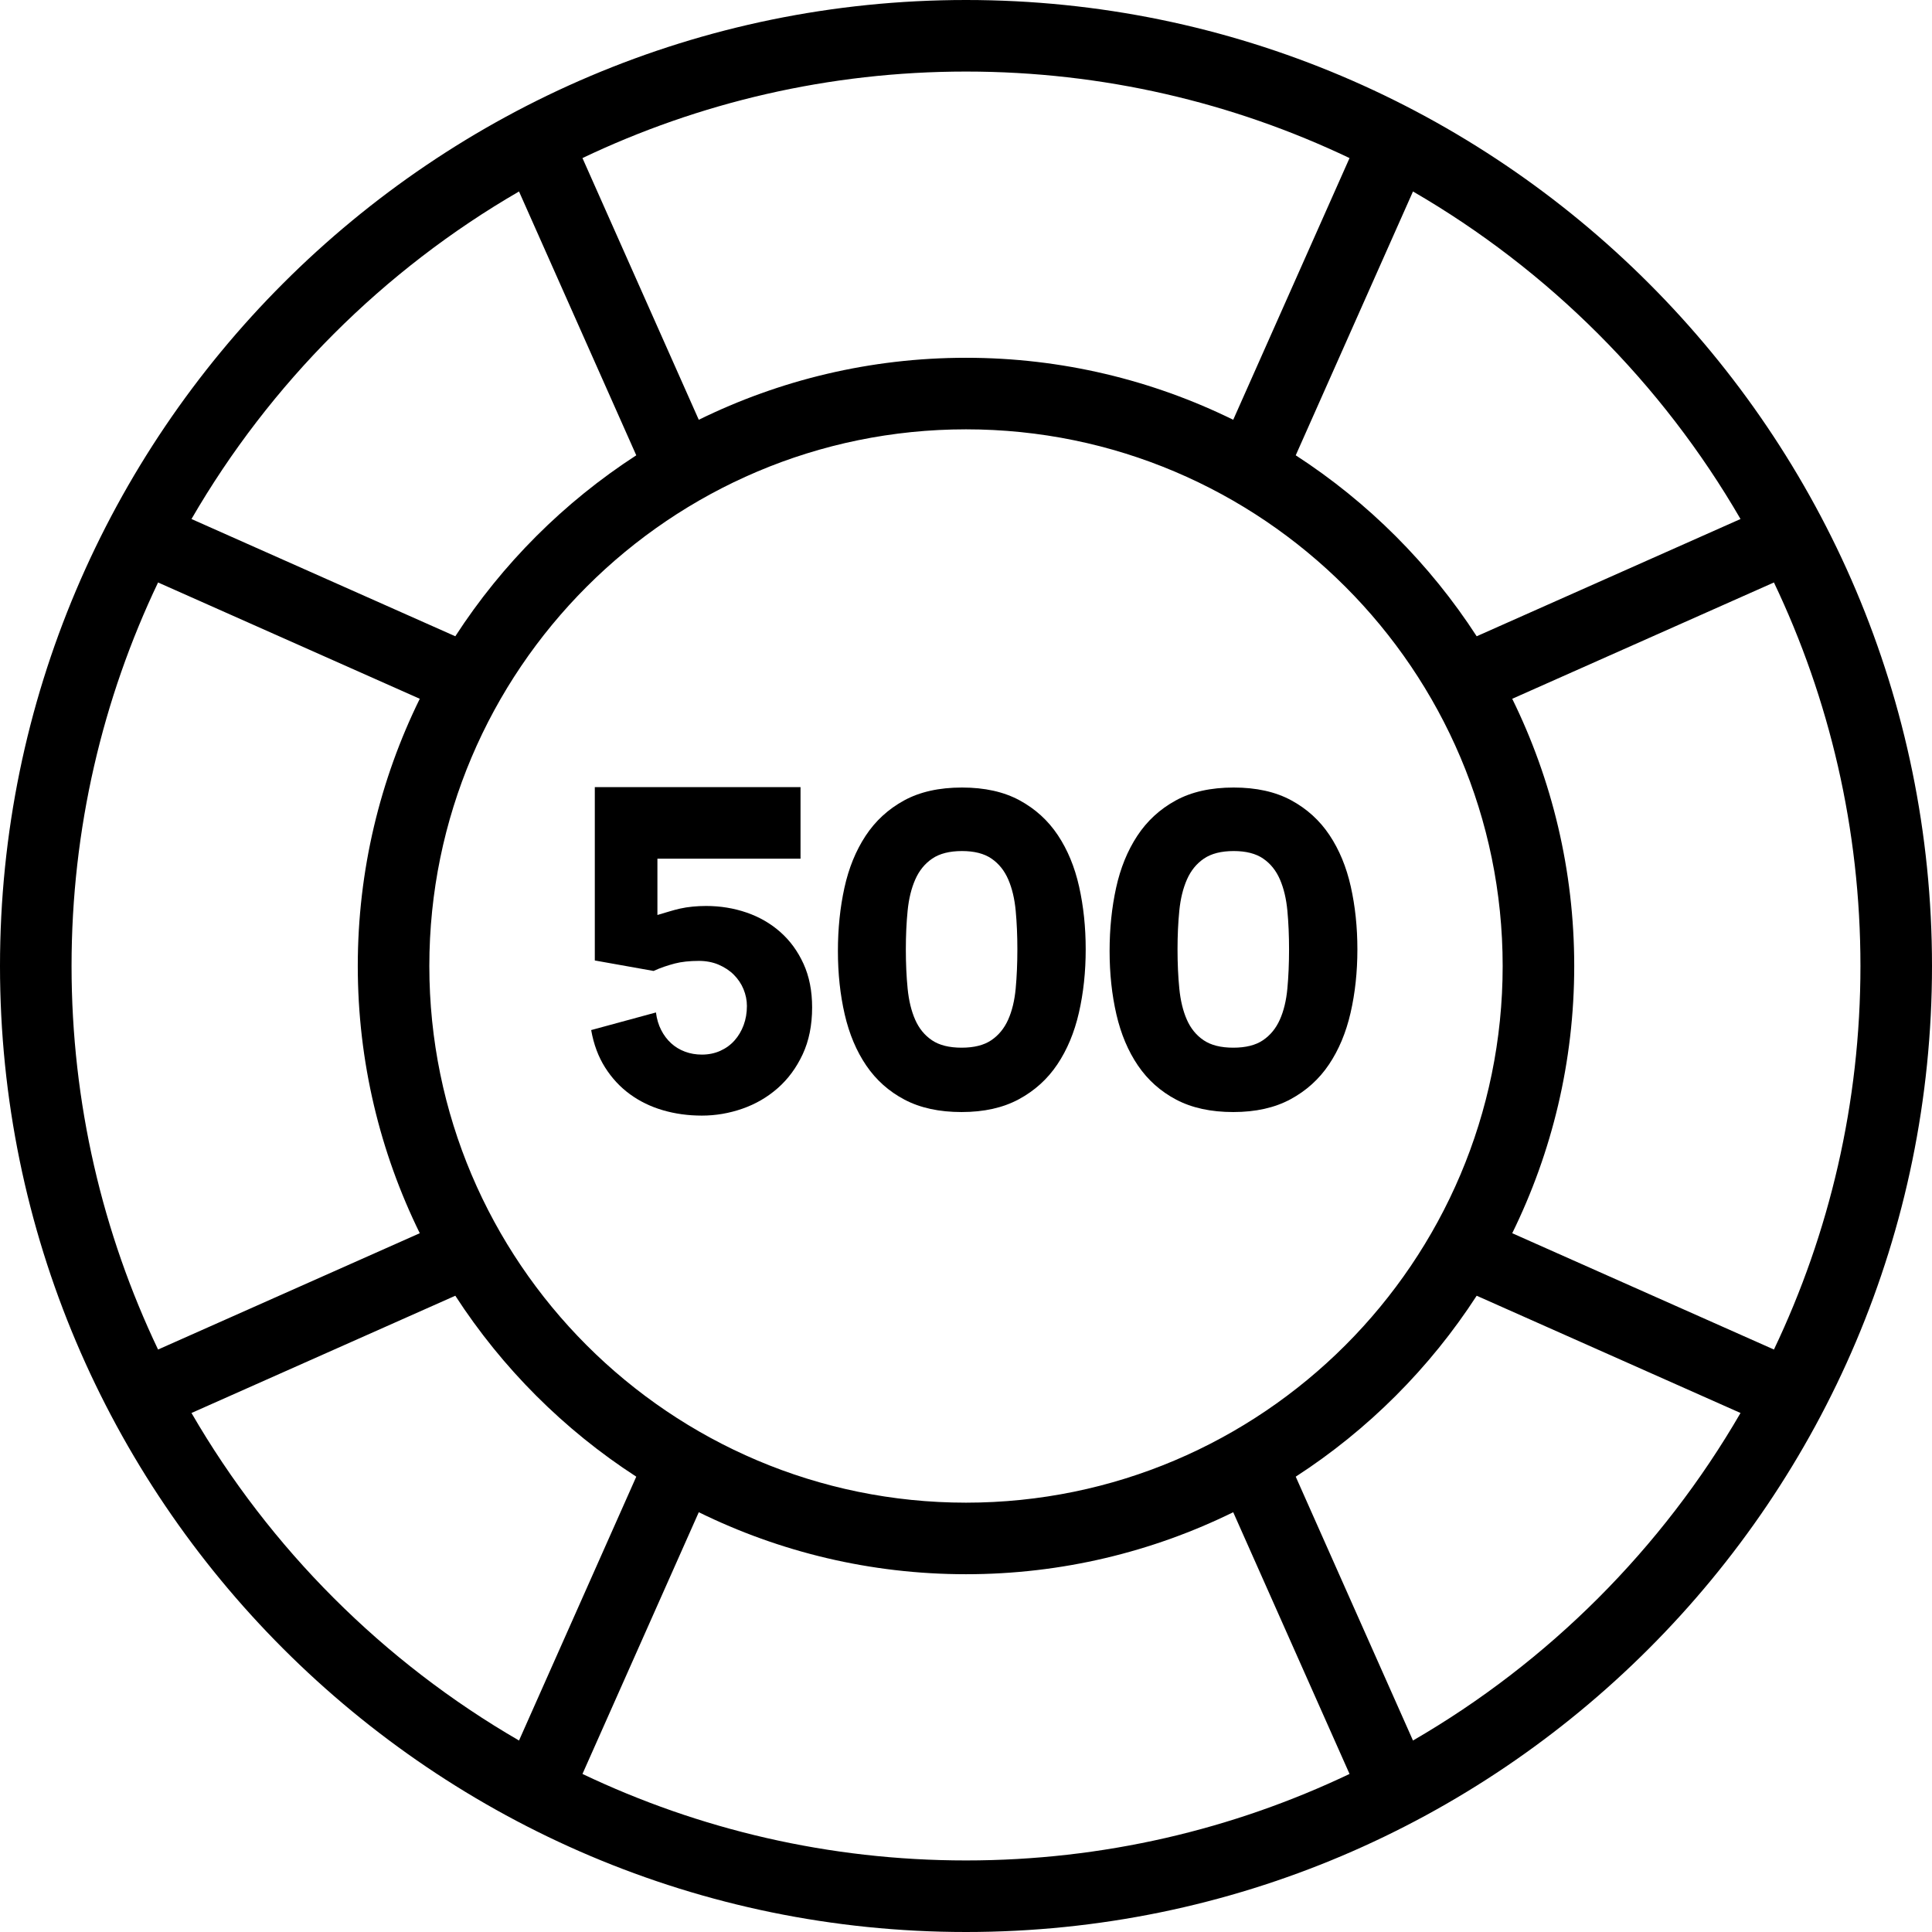 <?xml version="1.0" encoding="iso-8859-1"?>
<!-- Uploaded to: SVG Repo, www.svgrepo.com, Generator: SVG Repo Mixer Tools -->
<svg fill="#000000" height="800px" width="800px" version="1.1" id="Layer_1" xmlns="http://www.w3.org/2000/svg" xmlns:xlink="http://www.w3.org/1999/xlink" 
	 viewBox="0 0 512 512" xml:space="preserve">
<g>
	<g>
		<path d="M256,0C114.841,0,0,114.841,0,256c0,141.16,114.841,256,256,256s256-114.84,256-256C512,114.841,397.159,0,256,0z
			 M461.255,137.544l-69.918,31.074c-12.42-19.169-28.786-35.535-47.955-47.955l31.074-69.918
			C410.414,71.579,440.421,101.586,461.255,137.544z M398.222,256c0,78.421-63.801,142.222-142.222,142.222
			S113.778,334.421,113.778,256S177.579,113.778,256,113.778S398.222,177.579,398.222,256z M256,18.963
			c36.355,0,70.82,8.237,101.64,22.927l-30.824,69.355c-21.39-10.507-45.42-16.43-70.816-16.43c-25.396,0-49.426,5.924-70.816,16.43
			L154.36,41.89C185.18,27.2,219.645,18.963,256,18.963z M137.544,50.745l31.074,69.918c-19.169,12.42-35.535,28.786-47.955,47.955
			l-69.918-31.074C71.579,101.586,101.586,71.579,137.544,50.745z M18.963,256c0-36.355,8.236-70.82,22.927-101.64l69.355,30.824
			c-10.507,21.39-16.43,45.42-16.43,70.816c0,25.396,5.924,49.426,16.43,70.815l-69.356,30.826
			C27.199,326.82,18.963,292.357,18.963,256z M50.745,374.456l69.918-31.074c12.42,19.169,28.786,35.535,47.955,47.953
			l-31.074,69.919C101.586,440.421,71.579,410.414,50.745,374.456z M256,493.037c-36.355,0-70.82-8.236-101.64-22.926l30.825-69.356
			c21.389,10.507,45.42,16.43,70.815,16.43c25.396,0,49.426-5.924,70.815-16.43l30.825,69.356
			C326.82,484.801,292.355,493.037,256,493.037z M374.456,461.255l-31.074-69.919c19.169-12.419,35.535-28.785,47.955-47.954
			l69.918,31.074C440.421,410.414,410.414,440.421,374.456,461.255z M400.755,326.815c10.507-21.389,16.43-45.419,16.43-70.815
			c0-25.396-5.924-49.426-16.43-70.816l69.355-30.824c14.691,30.82,22.927,65.285,22.927,101.64
			c0,36.357-8.236,70.82-22.926,101.641L400.755,326.815z"/>
	</g>
</g>
<g>
	<g>
		<path d="M285.972,234.954c-1.167-5.204-3.046-9.75-5.639-13.639c-2.592-3.889-5.972-6.963-10.139-9.222
			c-4.167-2.259-9.25-3.389-15.25-3.389c-6.074,0-11.204,1.148-15.389,3.444c-4.185,2.296-7.574,5.417-10.167,9.361
			c-2.592,3.945-4.463,8.537-5.611,13.778c-1.148,5.241-1.722,10.824-1.722,16.75c0,6,0.602,11.602,1.805,16.806
			s3.111,9.722,5.722,13.555c2.611,3.833,5.991,6.843,10.139,9.028c4.148,2.185,9.185,3.278,15.111,3.278
			c5.926,0,10.981-1.129,15.167-3.389c4.185-2.259,7.584-5.333,10.194-9.222c2.611-3.889,4.519-8.454,5.722-13.694
			c1.204-5.241,1.805-10.843,1.805-16.806C287.722,245.704,287.139,240.157,285.972,234.954z M269.167,261.981
			c-0.296,3.185-0.963,5.935-2,8.25c-1.037,2.315-2.528,4.13-4.472,5.445c-1.944,1.315-4.565,1.972-7.861,1.972
			c-3.296,0-5.917-0.657-7.861-1.972c-1.944-1.315-3.426-3.13-4.444-5.445c-1.019-2.315-1.685-5.065-2-8.25
			c-0.315-3.185-0.472-6.648-0.472-10.389c0-3.667,0.157-7.083,0.472-10.25c0.315-3.167,0.991-5.926,2.028-8.278
			c1.037-2.352,2.537-4.194,4.5-5.528c1.963-1.333,4.593-2,7.889-2c3.259,0,5.861,0.667,7.806,2
			c1.944,1.333,3.426,3.176,4.444,5.528c1.018,2.352,1.676,5.111,1.972,8.278c0.296,3.167,0.444,6.583,0.444,10.25
			C269.611,255.333,269.463,258.796,269.167,261.981z"/>
	</g>
</g>
<g>
	<g>
		<path d="M357.972,234.954c-1.167-5.204-3.046-9.75-5.639-13.639c-2.592-3.889-5.972-6.963-10.139-9.222
			c-4.167-2.259-9.25-3.389-15.25-3.389c-6.074,0-11.204,1.148-15.389,3.444c-4.185,2.296-7.574,5.417-10.167,9.361
			c-2.592,3.945-4.463,8.537-5.611,13.778c-1.148,5.241-1.722,10.824-1.722,16.75c0,6,0.602,11.602,1.805,16.806
			s3.111,9.722,5.722,13.555c2.611,3.833,5.991,6.843,10.139,9.028c4.148,2.185,9.185,3.278,15.111,3.278
			c5.926,0,10.981-1.129,15.167-3.389c4.185-2.259,7.584-5.333,10.195-9.222c2.611-3.889,4.519-8.454,5.722-13.694
			c1.204-5.241,1.805-10.843,1.805-16.806C359.722,245.704,359.139,240.157,357.972,234.954z M341.167,261.981
			c-0.296,3.185-0.963,5.935-2,8.25c-1.037,2.315-2.528,4.13-4.472,5.445c-1.944,1.315-4.565,1.972-7.861,1.972
			s-5.917-0.657-7.861-1.972c-1.944-1.315-3.426-3.13-4.444-5.445c-1.019-2.315-1.685-5.065-2-8.25
			c-0.315-3.185-0.472-6.648-0.472-10.389c0-3.667,0.157-7.083,0.472-10.25c0.315-3.167,0.991-5.926,2.028-8.278
			c1.037-2.352,2.537-4.194,4.5-5.528c1.963-1.333,4.593-2,7.889-2c3.259,0,5.861,0.667,7.806,2
			c1.944,1.333,3.426,3.176,4.444,5.528c1.018,2.352,1.676,5.111,1.972,8.278c0.296,3.167,0.444,6.583,0.444,10.25
			C341.611,255.333,341.463,258.796,341.167,261.981z"/>
	</g>
</g>
<g>
	<g>
		<path d="M212.944,255.426c-1.518-3.333-3.565-6.139-6.139-8.417c-2.574-2.278-5.556-4-8.944-5.167
			c-3.389-1.166-6.972-1.75-10.75-1.75c-2.37,0-4.833,0.231-6.889,0.694c-2.055,0.463-3.63,1.028-6,1.695v-14.926h37.926v-18.963
			H157.63v45.944l15.574,2.778c1.815-0.852,3.861-1.509,5.62-1.972c1.759-0.463,3.972-0.695,6.38-0.695c1.889,0,3.676,0.333,5.231,1
			c1.556,0.667,2.922,1.555,4.032,2.667c1.111,1.111,1.979,2.389,2.572,3.833c0.593,1.444,0.898,2.926,0.898,4.444
			c0,1.815-0.284,3.5-0.859,5.055c-0.573,1.555-1.377,2.917-2.414,4.083c-1.036,1.167-2.295,2.083-3.776,2.75
			c-1.481,0.667-3.11,1-4.888,1c-1.592,0-3.083-0.259-4.472-0.778c-1.389-0.518-2.611-1.259-3.667-2.222
			c-1.056-0.963-1.935-2.13-2.639-3.5c-0.704-1.371-1.167-2.926-1.389-4.667l-17.167,4.667c0.667,3.778,1.898,7.083,3.694,9.917
			c1.796,2.833,3.991,5.194,6.583,7.083c2.592,1.889,5.509,3.306,8.75,4.25s6.676,1.417,10.305,1.417
			c3.667,0,7.25-0.611,10.75-1.833c3.5-1.222,6.62-3.037,9.361-5.444c2.741-2.408,4.945-5.398,6.611-8.972
			c1.667-3.574,2.5-7.713,2.5-12.417C215.222,262.611,214.463,258.759,212.944,255.426z"/>
	</g>
</g>
</svg>